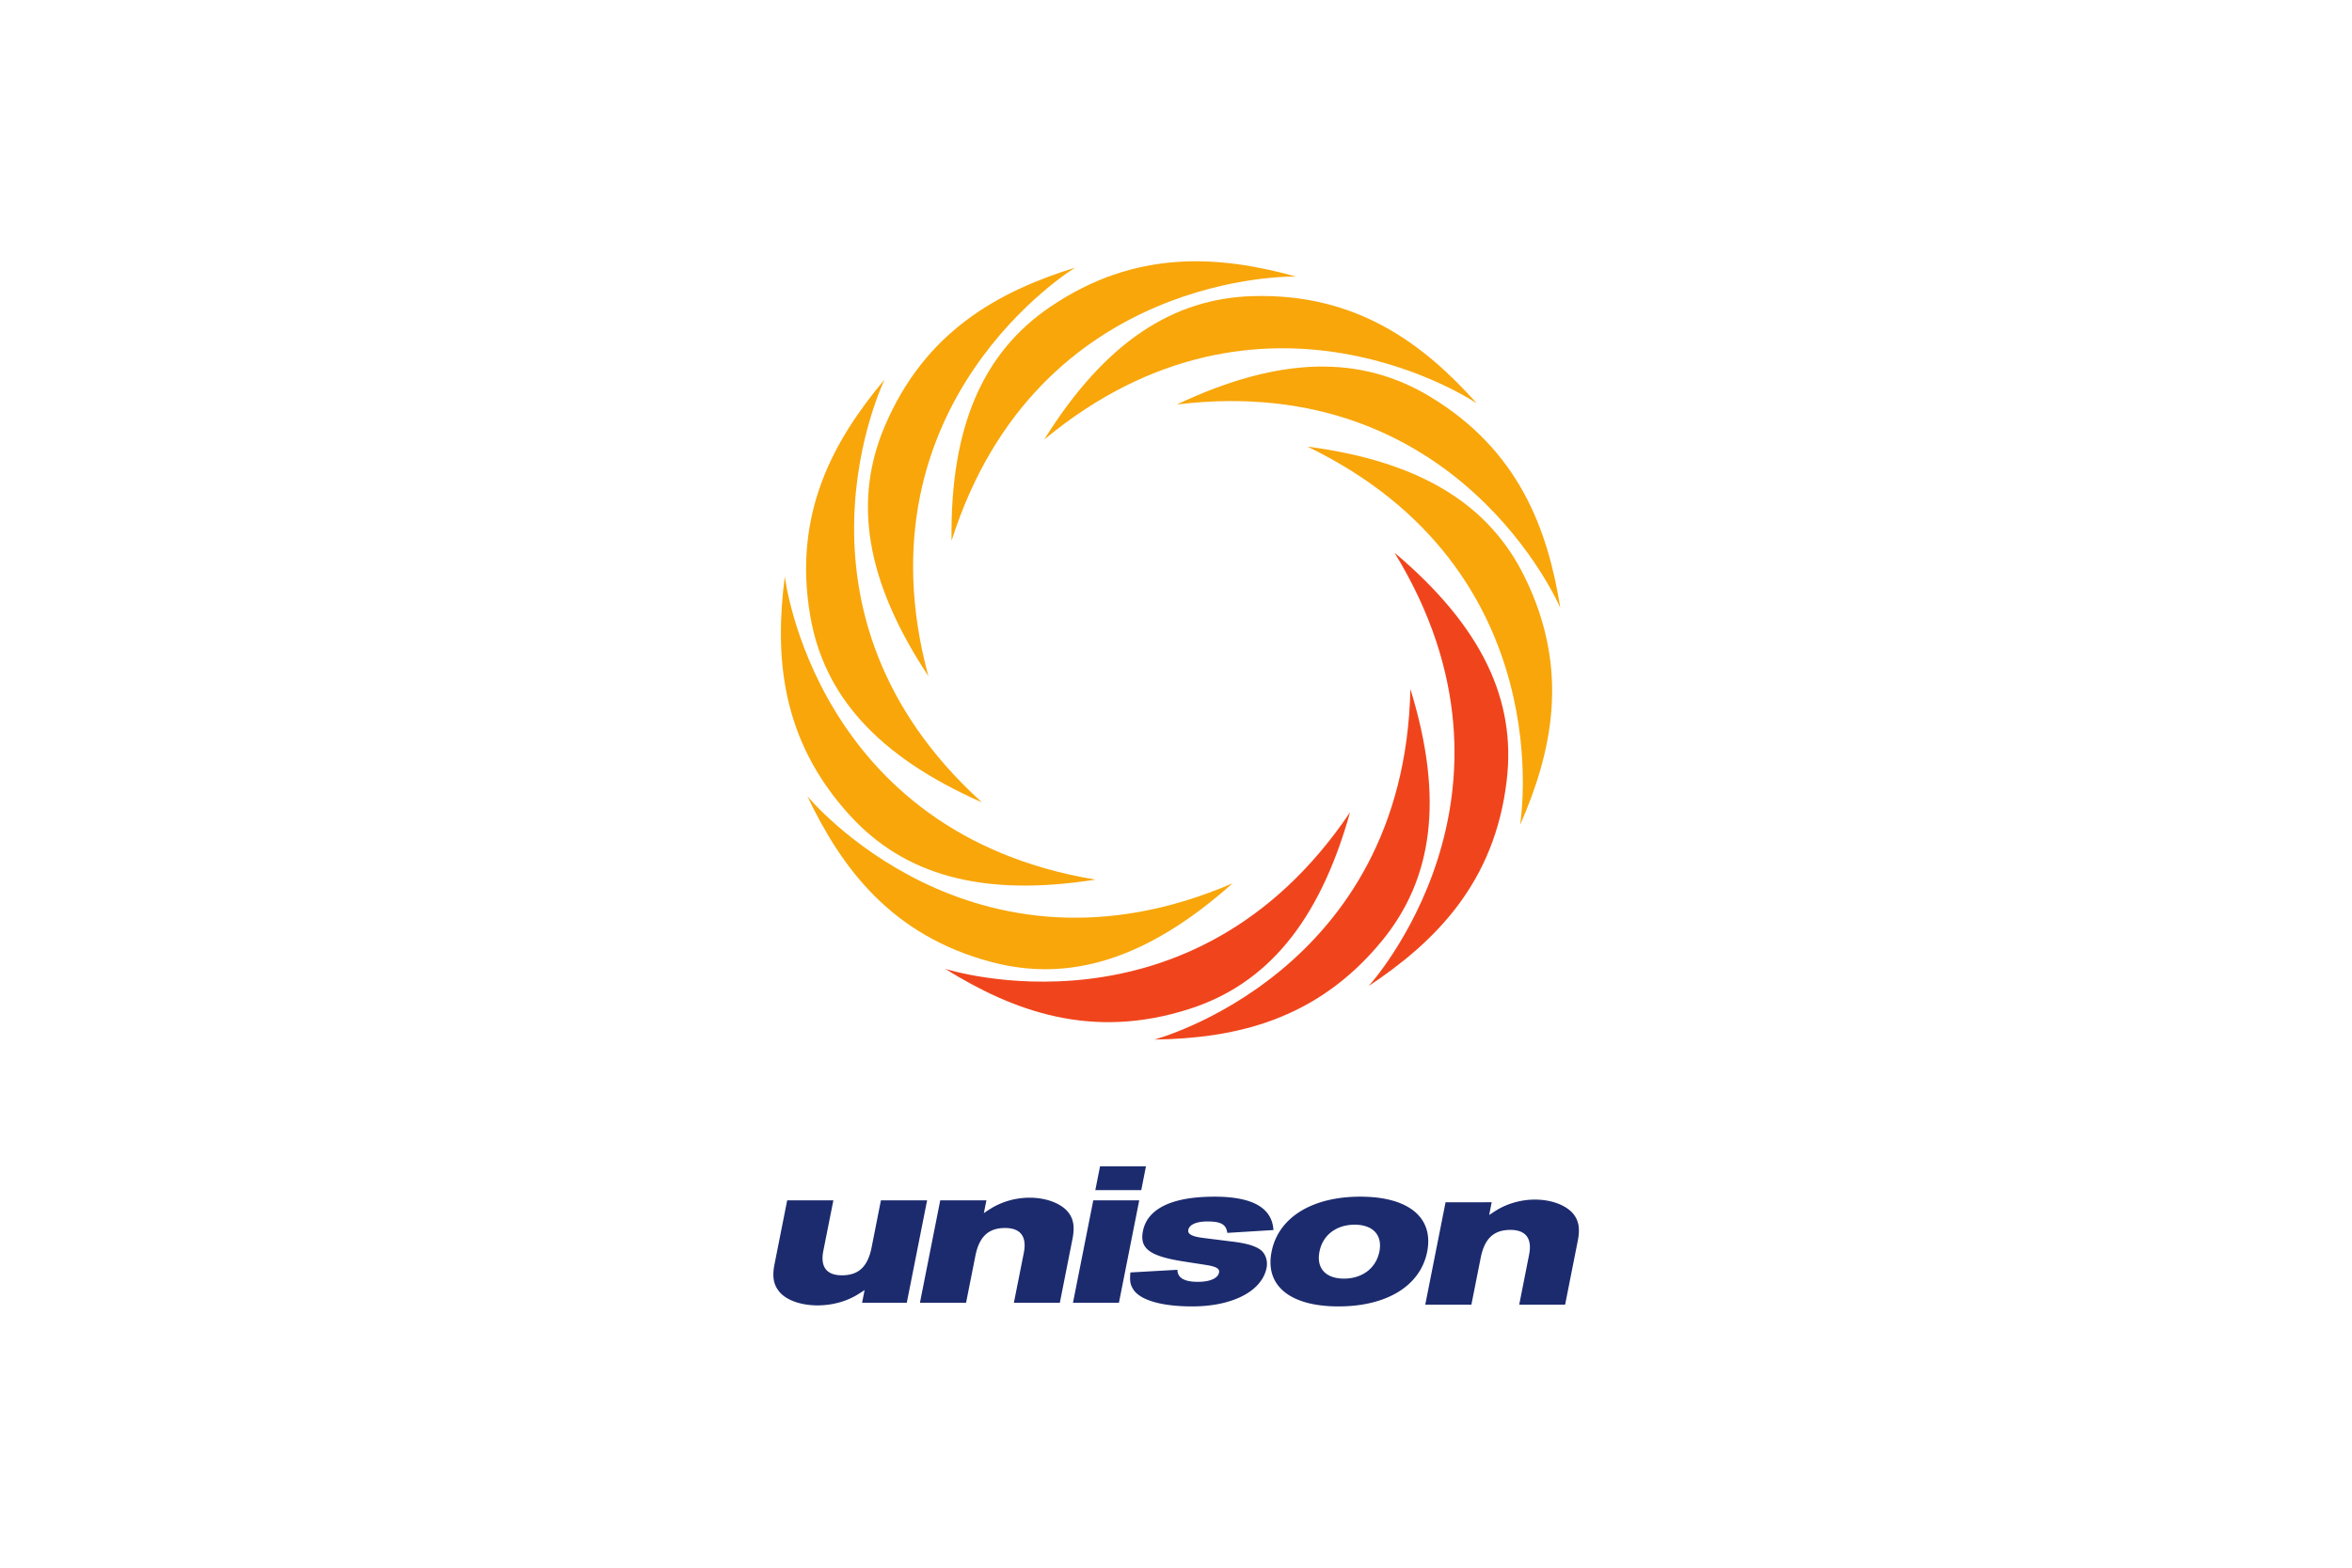 <svg xmlns="http://www.w3.org/2000/svg" height="800" width="1200" viewBox="-21.684 -46.913 187.924 281.476"><defs><clipPath id="a"><path d="M95 781h10.648v8H95zm0 0"/></clipPath></defs><path d="M106.871 130.122s31.312-34.263 4.635-77.795c15.865 13.374 21.797 26.585 20.153 40.776-2.134 18.53-12.904 29.117-24.788 37.019" fill="#f0451c"/><path d="M134.038 101.23s7.82-45.748-38.162-67.953c20.571 2.685 32.71 10.587 38.999 23.41 8.219 16.743 4.89 31.465-.837 44.542" fill="#f8a60a"/><path d="M141.266 62.23s-18.152-42.705-68.83-36.518c18.754-8.872 33.23-8.79 45.461-1.399 15.957 9.638 21.123 23.828 23.369 37.917" fill="#f8a60a"/><path d="M126.279 25.518S87.902-.597 48.617 32.01C59.592 14.41 71.823 6.65 86.106 6.252c18.642-.52 30.658 8.627 40.173 19.265" fill="#f8a60a"/><path d="M93.813 2.741s-46.4-1.225-61.827 47.453c-.285-20.746 5.82-33.885 17.611-41.94C65.003-2.26 80.051-1.066 93.813 2.741" fill="#f8a60a"/><path d="M54.181 1.138s-39.693 24.053-26.36 73.333c-11.444-17.294-13.425-31.648-7.85-44.798C27.238 12.501 40.551 5.365 54.18 1.138" fill="#f8a60a"/><path d="M19.98 21.21S-.418 62.894 37.448 97.156C18.47 88.784 9.046 77.789 6.627 63.711 3.452 45.334 10.802 32.134 19.98 21.21" fill="#f8a60a"/><path d="M2.053 56.585s5.39 46.094 55.763 54.435c-20.5 3.236-34.364-.929-44.023-11.465C1.196 85.814.246 70.735 2.053 56.585" fill="#f8a60a"/><path d="M6.096 96.033s29.464 35.865 76.344 15.65c-15.497 13.804-29.412 17.795-43.226 14.15-18.029-4.747-26.982-16.916-33.118-29.8" fill="#f8a60a"/><path d="M30.833 127.038s44.175 14.242 72.69-28.106c-5.585 19.98-15.13 30.863-28.72 35.273-17.743 5.748-31.842.358-43.97-7.167" fill="#f0451c"/><path d="M68.403 139.739s44.86-11.894 45.951-62.94c6.116 19.826 3.962 34.15-5.094 45.206-11.812 14.426-26.595 17.52-40.857 17.734" fill="#f0451c"/><path d="M15.927 186.997l.45-2.276c-1.379.908-1.89 1.204-2.828 1.613-1.685.735-3.676 1.133-5.626 1.133-3.073 0-5.799-.99-7.003-2.644-.919-1.215-1.134-2.645-.715-4.737l2.277-11.476h8.29l-1.807 9.087c-.562 2.858.592 4.37 3.338 4.37 2.991 0 4.645-1.542 5.33-5.003l1.674-8.454h8.29l-3.645 18.387zm22.318-18.387l-.46 2.287c1.338-.888 1.807-1.184 2.716-1.592a13.493 13.493 0 015.513-1.174c3.042 0 5.748 1.072 6.973 2.685.919 1.204 1.123 2.644.704 4.737l-2.266 11.444h-8.25l1.808-9.086c.52-2.828-.643-4.339-3.38-4.339-2.99 0-4.655 1.552-5.339 5.003l-1.674 8.422h-8.28l3.645-18.387zm23.787 18.387h-8.249l3.645-18.387h8.249zm4.012-20.224h-8.249l.848-4.268h8.239zm15.447 7.677c-.214-1.531-1.164-2.052-3.563-2.052-1.95 0-3.257.551-3.44 1.51-.164.767.694 1.216 2.848 1.471l4.972.623c2.501.296 4.022.735 5.013 1.399.99.663 1.48 2.02 1.214 3.338-.837 4.196-6.135 6.912-13.364 6.912-5.594 0-9.515-1.175-10.648-3.196-.48-.806-.551-1.399-.439-2.9l8.453-.48c0 1.471 1.256 2.165 3.686 2.165 2.103 0 3.573-.623 3.777-1.654.143-.694-.449-1.061-2.195-1.358l-4.002-.622c-6.258-.96-8.085-2.318-7.462-5.483.806-4.043 5.237-6.176 12.843-6.176 6.82 0 10.332 1.99 10.587 5.993zm35.875 3.39c1.215-6.146-3.328-9.893-12.016-9.893-8.657 0-14.691 3.747-15.906 9.852-1.256 6.146 3.338 9.852 11.996 9.852 8.698 0 14.711-3.706 15.926-9.812m-8.576-.04c-.592 2.98-3.062 4.86-6.36 4.86-3.297 0-4.992-1.88-4.39-4.86.572-2.94 3.012-4.819 6.31-4.819 3.297 0 5.022 1.878 4.44 4.819" fill="#1c2b6e"/><g transform="translate(-131.555 -1874.91) scale(2.614)" clip-path="url(#a)"><path d="M99.656 781.89l-.172.876c.512-.34.692-.453 1.04-.61a5.15 5.15 0 012.109-.449c1.164 0 2.199.41 2.664 1.027.351.461.43 1.012.27 1.813l-.868 4.379h-3.152l.687-3.477c.2-1.082-.242-1.66-1.289-1.66-1.148 0-1.78.594-2.043 1.914l-.64 3.223h-3.168l1.394-7.035zm0 0" fill="#1c2b6e"/></g></svg>